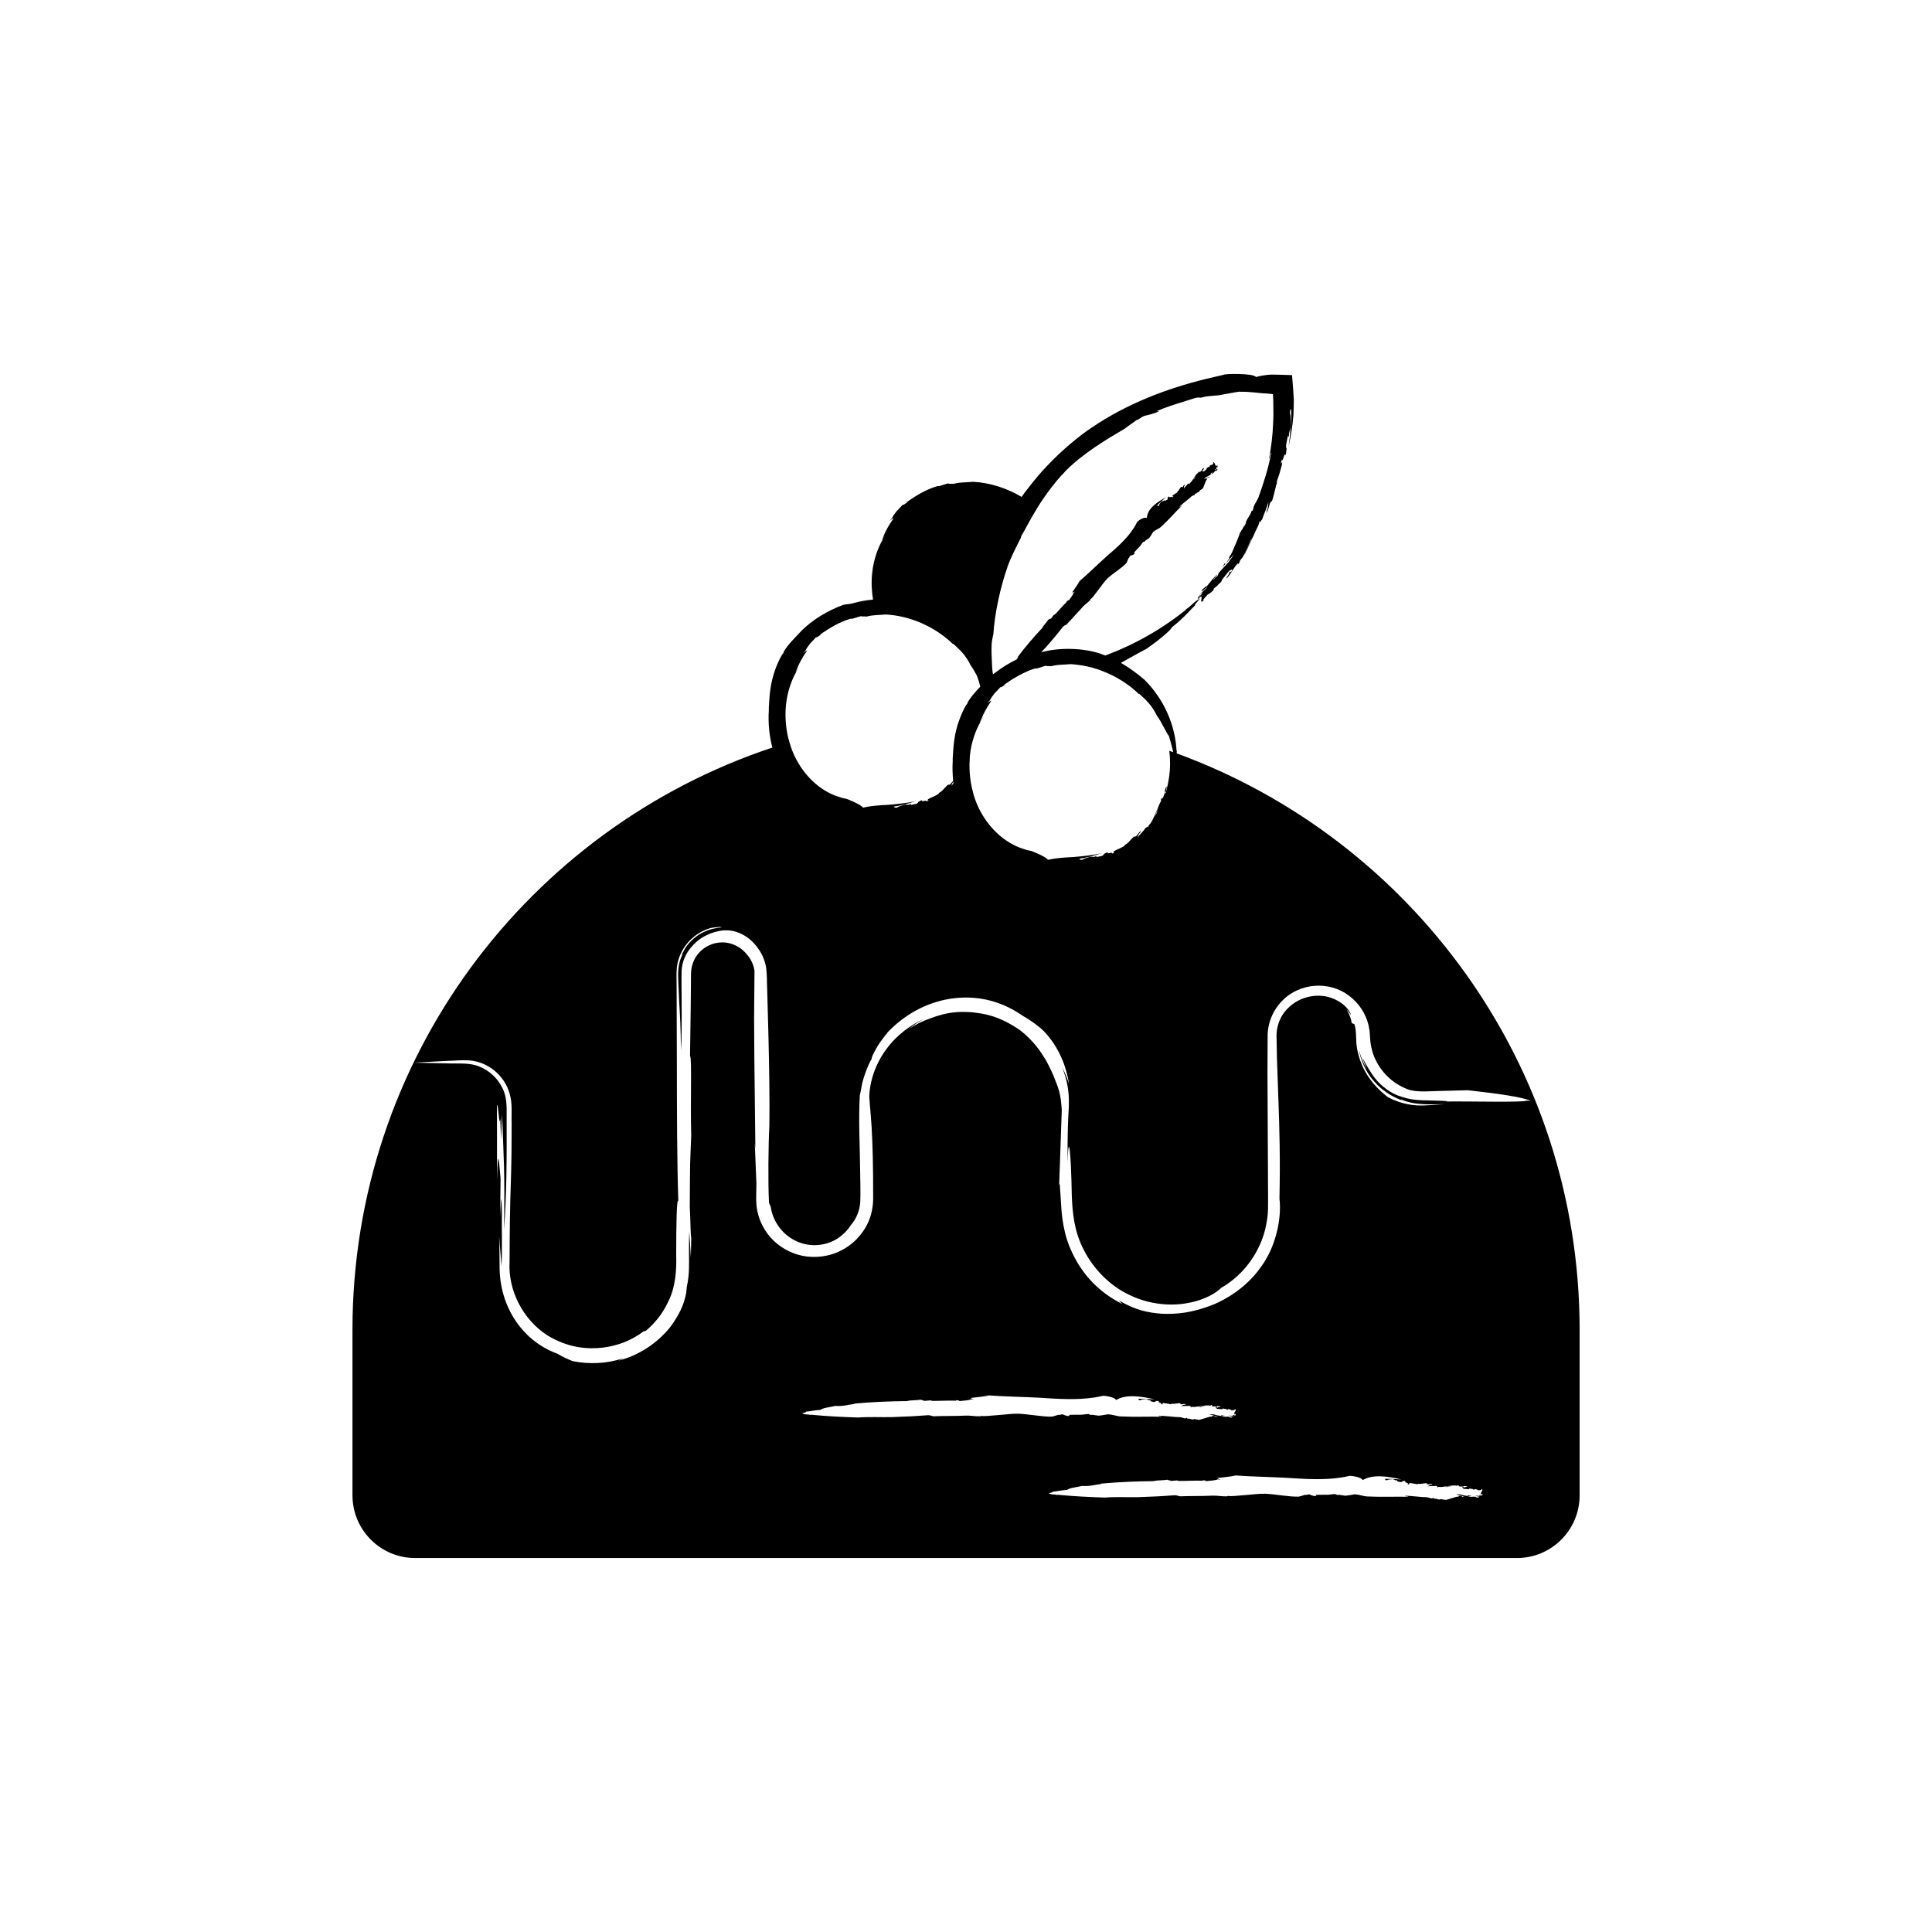 <?xml version="1.0" encoding="UTF-8"?>
<!-- Uploaded to: ICON Repo, www.svgrepo.com, Generator: ICON Repo Mixer Tools -->
<svg fill="#000000" width="800px" height="800px" version="1.1" viewBox="144 144 512 512" xmlns="http://www.w3.org/2000/svg">
 <g>
  <path d="m463.55 299.14c0.055-0.027-0.039 0.145-0.188 0.387 0.246-0.395 0.383-0.625 0.188-0.387z"/>
  <path d="m463.37 299.53c-0.035 0.055-0.066 0.105-0.105 0.168 0.004-0.004 0.004-0.004 0.008-0.008 0.043-0.066 0.062-0.105 0.098-0.16z"/>
  <path d="m534.99 540.41 0.152 0.051c0.023-0.016 0.059-0.035 0.113-0.062 0.012-0.016-0.016-0.023 0.012-0.043-0.102 0.02-0.215 0.031-0.277 0.055z"/>
  <path d="m470.02 519.11c-0.047 0.004-0.074 0.016-0.117 0.023 0.008 0.008 0.039 0.004 0.047 0.012 0.023-0.012 0.043-0.023 0.07-0.035z"/>
  <path d="m470.42 519.4c0.48-0.195 0.969-0.398 0.785-0.406 0.082 0.004 0.199 0.023 0.254-0.012-0.062-0.051-0.156-0.039-0.25-0.031-0.043 0.008-0.078 0.012-0.121 0.023l-0.051-0.012c-0.02 0.004-0.043 0-0.066 0.004-0.109 0.023-0.219 0.051-0.305 0.086 0.004 0.035 0.051 0.062 0.047 0.145-0.234 0.012-0.633 0.031-0.766-0.051-0.02 0.012-0.047 0.023-0.062 0.031-0.078 0.129 0.324 0.145 0.535 0.223z"/>
  <path d="m535.39 540.32c-0.047 0.004-0.074 0.016-0.121 0.023 0.008 0.008 0.039 0.004 0.051 0.012 0.023-0.008 0.043-0.02 0.07-0.035z"/>
  <path d="m535.31 540.81h0.004c0.02-0.008 0.039-0.016 0.059-0.023-0.02 0.008-0.043 0.016-0.062 0.023z"/>
  <path d="m455.83 343.64c0.008-0.211 0.012-0.422 0.047-0.719l-0.082 0.055c-0.34-6.894-3.387-13.73-8.441-18.781-1.887-1.641-4.016-3.211-6.301-4.531 2.102-1.129 4.176-2.383 6.805-3.738 1.438-1 3.148-2.281 4.508-3.434 1.094-0.926 1.969-1.77 2.254-2.301 2.797-2.227 3.727-3.352 6.156-5.852-0.832 0.438 2.227-2.574 0.844-1.52-1.934 1.305-1.789 1.637-3.422 2.723l0.102 0.027c-6.43 5.188-13.652 9.262-21.387 12.152-0.777-0.293-1.551-0.613-2.356-0.82-2.938-0.801-6.09-1.047-9.078-0.902-1.605 0.078-3.125 0.289-4.555 0.609-0.219 0.051-0.441 0.09-0.652 0.145-0.117 0.031-0.25 0.051-0.367 0.082 0.473-0.48 0.957-0.957 1.402-1.449 0.781-0.879 1.574-1.805 2.332-2.715 0.047-0.055 0.082-0.105 0.129-0.16 0.043-0.055 0.082-0.102 0.125-0.156 0.273-0.332 0.512-0.633 0.77-0.953 0.332-0.414 0.699-0.852 0.992-1.234 0.273-0.391 0.668-0.484 1.035-0.688 0.445-0.527 0.996-1.102 1.535-1.676 0.227-0.242 0.422-0.473 0.656-0.719 0.164-0.172 0.312-0.352 0.477-0.523 0.512-0.551 1.035-1.098 1.496-1.652-0.027 0.027-0.055 0.051-0.074 0.066 0.723-0.816 1.484-1.215 2.191-2.012-0.059-0.051 0.055-0.172 0.078-0.254 0.383 0.109 3.816-5.016 4.223-5.144 0.066-0.09 0.133-0.184 0.207-0.273 1.672-1.508 3.777-2.703 5.07-4.133 0.172-0.418 0.395-0.855 0.504-1.238 0.344-0.141 0.18-0.391 0.496-0.66 1.23-0.262 1.441-0.906 0.891-0.691 0.527-0.684 1.168-1.262 1.68-1.824 0.207-0.289 0.414-0.582 0.617-0.879 0.168-0.258 0.359-0.309 0.586-0.301 0.465-0.629 0.434-0.34 1.047-0.879 0.312 0.031 1.133-1.738 1.344-1.852l-0.066 0.121c0.684-0.645 1.461-0.766 2.113-1.41 1.898-1.711 3.703-3.844 5.402-5.488-0.168-0.195-0.32 0.414-0.586 0.199 1-0.973 2.207-1.762 3.215-2.742 0.227-0.133 0.535-0.266 0.676-0.293 0.383-0.258 0.094-0.277 0.348-0.492l0.199 0.129c0.195-0.48 0.676-0.328 0.918-0.719-0.051-0.082 0.055-0.211 0.172-0.32 0.184 0.164 0.332-0.367 0.477-0.195l-0.012-0.016c0.07-0.066 0.105-0.129 0.219-0.184 0.066-0.191 0.773-1.906 0.828-2.113l0.09-0.035c0.172-0.191 0.117-0.398-0.02-0.32l0.23-0.219-0.012 0.039 0.23-0.219c0.055-0.027 0.184 0.004 0.199 0.145 0.062-0.188 0.168-0.367 0.324-0.465-0.457 0.254-1.043 0.551-1.586 0.75 0.09-0.215 0.453-0.402 0.594-0.586 0.309-0.086 0.809-0.402 1.195-0.641 0.059-0.078-0.094-0.32 0.148-0.395 0.211 0.055 0.168-0.184 0.395-0.223-0.074 0.223-0.25 0.34-0.406 0.488 0.188 0.129 0.473-0.27 0.637-0.348 0.004-0.105 0.344-0.352 0.48-0.582 0.051 0.148 0.141 0.09 0.246 0.016 0.008-0.023 0.016-0.055 0.023-0.082-0.008 0.027-0.016 0.055-0.02 0.082 0.059-0.039 0.117-0.09 0.184-0.102 0.141-0.109 0.156-0.25 0.051-0.25-0.027-0.043-0.074-0.039-0.125-0.023 0.145-0.445 0.324-0.945 0.25-0.875-0.16 0.074-0.086-0.246-0.234-0.156l-0.004 0.074c-0.57 0.5-0.461-1.363-1.129-0.773 0.469-0.082 0.117 0.293-0.141 0.605-0.098-0.039-0.32-0.004-0.574 0.152-0.16 0.195-0.027 0.18-0.012 0.262-0.141 0.059-0.367 0.211-0.445 0.086-0.012 0.262-0.297 0.148-0.418 0.359-0.086 0.207 0.066 0.043 0.023 0.207-0.23 0.211-0.551 0.508-0.746 0.664-0.109-0.016-0.273-0.043-0.398-0.113-0.07-0.039-0.148-0.066-0.152-0.172 0.219-0.199 0.219-0.02 0.258 0.062 0.023 0.047 0.059 0.07 0.176-0.074-0.047-0.008-0.039-0.031-0.059-0.043-0.141-0.105 0.285-0.355 0.188-0.559-0.211 0.016-0.434 0.242-0.59 0.461l0.066-0.008c-0.133 0.199-0.41 0.578-0.707 0.645-0.039-0.121-0.176-0.098-0.074-0.242l-0.238 0.219c-0.004 0.055-0.008 0.109 0.074 0.059-0.043 0.168-0.184 0.246-0.312 0.285-0.109-0.055-0.832 1.574-0.852 1.488-0.16 0.168-0.324 0.09-0.395 0.332 0.051 0.082 1.25-1.875 1.066-1.629-0.23 0.055-1.402 2.301-1.664 2.25-0.113 0.129-0.238 0.297-0.125 0.352-0.242 0.168-0.102-0.219-0.328-0.148 0.012 0.016 0.055 0.027 0.004 0.074l-0.246 0.039c-0.18 0.453-0.812 0.762-0.965 1.273 0.004-0.188-0.051-0.457 0.074-0.758l0.082 0.004c0.004-0.055 0.148-0.266 0.059-0.344-0.258 0.152-0.414 0.344-0.539 0.645-0.062 0.02-0.129 0.043-0.184 0.051 0.012 0.012 0.023 0.016 0.035 0.027-0.121 0.02-0.125 0.004-0.133-0.055-0.004-0.008-0.004-0.02-0.004-0.035-0.375-0.109-0.629 0.969-1.125 1.223-0.074 0.145 0.031 0.051-0.055 0.238-0.473 0.293-0.809 0.484-1.258 0.836-0.016 0.234 0.016 0.285 0.281 0.238l-0.332 0.273c-0.02-0.555-0.824 0.309-0.816-0.277-0.152 0.027-0.344 0.195-0.461 0.414 0.055 0.086 0.145 0.227-0.062 0.441-0.387 0.207-0.281 0.172-0.613 0.328-0.152-0.031-0.102-0.16-0.184-0.223-0.25 0.5-0.527 0.137-0.859 0.516-0.191 0.254-0.609 0.711-0.457 0.883-0.301 0.297-0.422 0.184-0.527 0.023l-0.258 0.23c0.762-0.816 1.633-1.602 2.504-2.371-2.305 1.27-4.863 2.93-5.019 5.481-0.781-0.461-2.769 1.012-2.648 1.199-0.234 0.477-0.496 0.938-0.777 1.387-1.785 2.836-4.473 5.195-7.277 7.609-1.512 1.328-5.371 5.059-7.062 6.457-0.035 0.027-0.078 0.066-0.109 0.094-0.008 0.004-0.012 0.012-0.02 0.016-0.047 0.039-0.094 0.078-0.141 0.117-0.004 0.004-0.008 0.008-0.012 0.008-0.148 0.125-0.293 0.25-0.441 0.379-0.027 0.023-0.059 0.051-0.086 0.074 0.047-0.035 0.055-0.043 0.094-0.07 0.172-0.129 0.312-0.238 0.426-0.324 0.008-0.008 0.023-0.02 0.031-0.023 0.039-0.027 0.086-0.066 0.137-0.105 0.027-0.02 0.039-0.031 0.07-0.055 0.023-0.02 0.027-0.023 0.059-0.043-0.02 0.031-0.039 0.055-0.059 0.086-0.004 0.004-0.004 0.008-0.008 0.012-0.02 0.031-0.039 0.055-0.059 0.09-0.035 0.055-0.066 0.094-0.102 0.148-0.039 0.059-0.074 0.105-0.113 0.164-0.023 0.039-0.047 0.07-0.074 0.109-0.426 0.648-0.844 1.266-1.254 1.852-0.117 0.168-0.242 0.371-0.359 0.531 0.094-0.023 0.168-0.023 0.254-0.035 0.125-0.016 0.27-0.047 0.539-0.176l-0.457 0.355c-0.004 0.035-0.035 0.078-0.043 0.113-0.102 0.379-0.406 0.809-0.707 1.203-0.191 0.25-0.371 0.492-0.477 0.68-0.055-0.219-0.391 0.074-0.684 0.336l0.199-0.023c-1.094 1.02-2.18 2.371-3.121 3.316-0.129 0.133-0.277 0.184-0.383 0.199l-0.781 1.023c-0.117-0.25-0.898 0.605-0.59 0.055-0.445 0.898-1.25 1.469-1.656 2.344-2.234 2.371-4.5 5.004-6.527 7.727l0.125 0.008c-0.148 0.207-0.277 0.422-0.406 0.637-1.879 0.902-3.781 2.066-5.535 3.398-0.203 0.152-0.426 0.285-0.621 0.445-0.023 0.016-0.039 0.039-0.059 0.055h-0.062l-0.004-0.02-0.055-0.34-0.051-0.324-0.09-0.879-0.059-1.145c-0.059-1.512-0.156-2.969-0.117-4.34-0.02-1.402 0.227-2.402 0.488-3.574 0.336-5.371 1.75-12.125 3.762-17.863-0.043 0.102-0.086 0.203-0.113 0.273 1.094-3.043 2.266-5.176 3.66-7.988-0.074-0.02 0.145-0.457 0.219-0.684 0.23-0.156 1.863-3.531 4.055-7.09 0.203-0.332 0.414-0.664 0.629-1 0.051-0.082 0.098-0.16 0.152-0.242 0.426-0.668 0.871-1.32 1.32-1.957 2.219-3.156 4.488-5.742 4.875-6.016l0.672-0.77c4.797-4.746 10.805-8.289 15.68-11.16 0.965-0.801 2.16-1.531 3-2.184 0.973-0.324 1-0.703 2.141-1.156 3.102-0.664 4.684-1.508 3.102-1.184 2.332-1.043 4.781-1.801 6.945-2.473 0.988-0.316 1.984-0.633 3.016-0.961 0.859-0.289 1.387-0.25 1.863-0.191 2.242-0.543 1.598-0.305 3.996-0.582 0.594 0.094 5.961-1.137 6.668-1.027l-0.395 0.055c2.805-0.109 4.66 0.363 7.367 0.457l1.473 0.156 0.023 0.637 0.059 0.969 0.016 1.23c0.043 1.645 0.039 3.285-0.055 4.91-0.113 3.25-0.527 6.406-1.066 9.309 0.289 0.113 0.219-1.531 0.566-1.559-0.707 4.078-2.016 8.047-3.41 11.945-0.32 0.68-0.777 1.484-0.973 1.773-0.562 1.195-0.164 0.773-0.539 1.664l-0.262 0.031c-0.395 1.363-1.078 1.777-1.527 3.023 0.059 0.105-0.125 0.555-0.355 0.965-0.234-0.09-0.648 1.297-0.82 1.133l0.012 0.02c-0.133 0.25-0.211 0.438-0.406 0.723-0.105 0.535-2.098 5.246-2.383 5.738l-0.176 0.191c-0.418 0.637-0.445 1.012-0.16 0.668l-0.535 0.777 0.047-0.102-0.531 0.77c-0.121 0.125-0.332 0.215-0.262-0.062-0.246 0.473-0.566 0.977-0.922 1.375 1.039-1.062 2.219-2.481 3.289-3.641-0.285 0.578-1.031 1.469-1.395 2.059-0.578 0.605-1.746 1.852-2.613 2.844-0.168 0.234-0.047 0.582-0.574 1.004-0.355 0.125-0.473 0.57-0.934 0.902 0.324-0.547 0.762-0.977 1.168-1.469-0.234-0.047-1.109 1.086-1.48 1.43-0.102 0.223-0.934 1.117-1.395 1.734 0.047-0.254-0.199-0.02-0.48 0.238-0.023 0.035-0.059 0.086-0.082 0.125 0.027-0.047 0.047-0.078 0.074-0.117-0.148 0.137-0.305 0.277-0.438 0.363-0.375 0.359-0.539 0.656-0.34 0.559 0.012 0.062 0.109 0.004 0.223-0.078-0.699 1.039-1.539 2.238-1.332 2.027 0.148-0.121 0.16-0.074 0.152-0.004-0.012 0.023-0.008 0.039 0 0.051-0.02 0.102-0.039 0.203 0.152 0.035l0.086-0.16c1.605-1.605-0.461 2.348 1.434 0.445-1.004 0.656 0.066-0.488 0.883-1.398 0.148-0.023 0.629-0.32 1.289-0.918 0.477-0.602 0.215-0.414 0.254-0.57 0.32-0.281 0.883-0.867 0.926-0.691 0.25-0.57 0.699-0.656 1.117-1.246 0.344-0.535-0.086-0.016 0.137-0.41 0.582-0.73 1.391-1.738 1.887-2.367 0.145-0.074 0.398-0.258 0.594-0.336 0.191-0.078 0.32-0.062 0.211 0.262-0.816 1.043-0.117-0.332-0.645 0.355-0.051 0.066-0.094 0.121-0.172 0.23 0.008-0.004 0 0.004 0.008 0 0.59-0.285-0.734 1.117-0.711 1.477 0.402-0.297 0.988-1.078 1.445-1.754l-0.133 0.105c0.418-0.586 1.168-1.809 1.73-2.367-0.012 0.215 0.246-0.023-0.023 0.434l0.566-0.816c0.039-0.125 0.082-0.25-0.098-0.027 0.188-0.438 0.488-0.801 0.742-1.062 0.188-0.02 2.285-4.766 2.215-4.613 0.32-0.633 0.559-0.703 0.77-1.375-0.336 0.699-2.195 4.559-2.551 5.301 0.508-0.434 3.469-7.312 3.719-7.668 0.207-0.484 0.445-1.074 0.285-1.012 0.414-0.789 0.098 0.336 0.461-0.199-0.012-0.02-0.074 0.023 0.012-0.16l0.387-0.5c0.422-1.324 1.301-3.168 1.613-4.598-0.027 0.434 0.012 0.961-0.215 1.879l-0.117 0.133c-0.012 0.137-0.25 0.875-0.133 0.898 0.395-0.805 0.648-1.531 0.871-2.445l0.266-0.449h-0.047c0.164-0.27 0.164-0.234 0.176-0.109l0.004 0.07c0.469-0.438 0.938-3.394 1.461-4.934 0.074-0.477-0.047-0.059 0.043-0.656 0.582-1.57 0.91-2.68 1.336-4.379-0.035-0.578-0.086-0.629-0.375 0l0.312-1.281c0.199 1.258 0.758-2.375 0.941-1 0.148-0.371 0.285-1.156 0.332-1.902-0.094-0.09-0.223-0.223-0.102-1.148 0.258-1.277 0.18-0.887 0.41-2.039 0.156-0.242 0.168 0.156 0.277 0.121-0.016-1.68 0.449-1.43 0.484-3.016 0-0.992 0.078-2.949-0.172-3-0.004-1.301 0.156-1.328 0.34-1.203 0.035 3.195-0.254 6.496-0.699 9.734 0.578-2.586 1.031-5.379 1.258-8.184 0.078-1.402 0.105-2.809 0.109-4.188-0.062-0.988-0.125-1.941-0.184-2.902-0.094-1.18-0.188-2.348-0.289-3.594-1.105-0.035-2.258-0.07-3.531-0.109-0.535-0.008-1.09-0.016-1.68-0.023-0.543-0.004-0.672 0.023-1.023 0.043-1.191 0.109-2.309 0.332-3.32 0.59-0.645-1.035-8.453-0.895-8.582-0.582-1.727 0.402-3.289 0.766-4.773 1.113-10.066 2.496-20.723 6.41-30.398 13.023-2.699 1.789-7.43 5.559-11.582 9.973-1.613 1.676-3.074 3.43-4.422 5.137-0.527 0.668-1.051 1.32-1.523 1.957-0.301 0.402-0.555 0.77-0.832 1.156-3.984-2.371-8.477-3.785-12.871-4.004-1.809 0.191-3.75 0.055-5.562 0.664 1.16-0.34-1.082 0.035-0.941-0.25-0.828 0.16-1.617 0.492-2.422 0.727-0.176-0.012-0.477-0.047-0.816 0.094-2.547 0.754-5.551 2.481-7.914 4.238l0.324-0.082c-0.648 0.426-1.352 0.957-1.285 0.664-0.367 0.438-0.992 1.055-1.586 1.676-0.535 0.684-1.043 1.371-1.246 1.863-0.285 0.246-0.5 0.555-0.754 0.828 0.676-0.637 0.824-0.594 1.18-0.793-1.262 1.754-2.383 3.703-3.148 5.996 0.508-0.812 0.438-0.852 1.008-1.621-0.348 0.461-0.57 0.984-0.859 1.477-1.008 1.68-2.375 5.09-2.707 8.715-0.289 2.543-0.09 5.07 0.227 7.023-0.922 0.078-1.805 0.188-2.664 0.348-0.656 0.125-1.301 0.258-1.906 0.426-0.18 0.051-0.391 0.07-0.566 0.129-1 0.359-1.82 0.258-2.711 0.48-3.82 1.352-8.383 3.953-11.523 7.309-1.645 1.789-3.047 3.035-4.297 5.102 0.07 0.031-0.121 0.352-0.18 0.527-0.27 0.066-1.988 3.234-2.832 6.719-0.895 3.484-0.832 7.086-0.938 7.488 0 0.262 0.004 0.516 0.004 0.758-0.223 3.305 0.102 6.789 0.93 9.922-64.637 21.5-111.27 82.426-111.27 154.29v43.871c0 9.184 7.445 16.625 16.625 16.625h291.96c9.184 0 16.625-7.445 16.625-16.625v-43.871c-0.02-70.176-44.488-129.98-106.79-152.75zm10.188-75.219h0.004c0.016-0.027 0.023-0.051 0.043-0.078-0.004 0.02-0.008 0.043-0.012 0.062 0.129-0.012 0.312-0.234 0.422-0.363-0.059-0.059-0.102-0.055-0.129-0.078 0.016-0.07 0.055-0.145 0.09-0.219 0.008-0.012 0.02-0.023 0.031-0.035l0.035-0.016c0.012-0.027 0.027-0.051 0.043-0.078 0.043-0.051 0.082-0.109 0.148-0.105 0 0.051-0.078 0.098-0.121 0.141 0.098-0.09 0 0.305-0.102 0.691-0.164 0.059-0.375 0.258-0.426 0.121-0.02 0.121-0.023 0.18 0.016 0.094l-0.137 0.055c0.012-0.047 0.059-0.117 0.098-0.184l-0.004-0.008zm-3.41 33.352c0.059 0.008 0.137 0.004 0.102 0.086-0.188 0.191-0.188 0.113-0.102-0.086zm1.082-1.867c0.023-0.055-0.02-0.02-0.016-0.047-0.016 0.027-0.039 0.066-0.055 0.098 0.02-0.012 0.055-0.043 0.07-0.047-0.066 0.082-0.102 0.141-0.176 0.227 0.039-0.066 0.07-0.121 0.105-0.18-0.258 0.152-0.844 0.809-1.184 1.184 0.051 0.055 0.148-0.016 0.195-0.023-0.094 0.168-0.25 0.379-0.414 0.594-0.027 0.031-0.055 0.059-0.082 0.09l-0.086 0.07c-0.047 0.066-0.102 0.133-0.156 0.195-0.133 0.152-0.266 0.309-0.395 0.371 0.055-0.109 0.242-0.277 0.367-0.402-0.27 0.277 0.297-0.625 0.863-1.508 0.371-0.277 0.973-0.895 0.945-0.672 0.062-0.109 0.098-0.176 0.121-0.223l0.258-0.203c-0.066 0.117-0.223 0.305-0.363 0.477zm-110.74 39.871c-0.504-1.863-1.051-5.465-0.645-9.035 0.332-3.578 1.68-6.941 2.676-8.598 0.285-0.484 0.508-1 0.848-1.453-0.566 0.758-0.496 0.793-0.996 1.598 0.758-2.266 1.855-4.188 3.102-5.922-0.355 0.195-0.5 0.152-1.168 0.777 0.254-0.27 0.465-0.574 0.746-0.816 0.199-0.488 0.699-1.168 1.227-1.844 0.586-0.617 1.207-1.223 1.566-1.656-0.066 0.289 0.629-0.234 1.27-0.652l-0.32 0.082c2.332-1.734 5.297-3.441 7.812-4.188 0.336-0.141 0.633-0.102 0.805-0.09 0.547-0.156 1.09-0.348 1.641-0.512 0.25-0.074 0.496-0.156 0.75-0.207-0.137 0.281 2.074-0.086 0.93 0.25 0.211-0.07 0.426-0.105 0.637-0.156 0.828-0.207 1.672-0.305 2.516-0.355 0.789-0.047 1.574-0.07 2.336-0.152 6.391 0.316 13.027 3.144 17.91 7.891l-0.043-0.188c1.766 1.59 3.418 3.098 4.68 5.781 0.543 0.703 1.043 1.594 1.504 2.457 0.059 0.109 0.121 0.219 0.18 0.328 0.004 0.004 0.008 0.012 0.008 0.016v0.012c0.301 0.816 0.566 1.648 0.789 2.5 0.027 0.105 0.055 0.215 0.082 0.324-0.199 0.211-0.395 0.422-0.586 0.629-0.512 0.543-1 1.09-1.465 1.668-0.434 0.539-0.859 1.109-1.262 1.77 0.07 0.031-0.121 0.355-0.184 0.531-0.176 0.043-0.953 1.387-1.715 3.269-0.426 1.051-0.844 2.262-1.152 3.519-0.906 3.523-0.848 7.164-0.953 7.574 0 0.266 0.004 0.523 0.004 0.766-0.117 1.73-0.043 3.504 0.117 5.262-0.242 0.262-0.492 0.5-0.723 0.84l-0.316 0.156 0.039 0.027c-0.199 0.082-0.191 0.059-0.172-0.023 0 0 0.004-0.027 0.012-0.047-0.508-0.02-1.516 1.734-2.531 2.184-0.223 0.227 0.012 0.066-0.262 0.352-0.93 0.578-1.68 0.793-2.668 1.332-0.234 0.316-0.234 0.387 0.223 0.293-0.25 0.141-0.508 0.273-0.777 0.371 0.508-0.688-1.605 0.352-1.016-0.379-0.262 0.023-0.715 0.223-1.113 0.488-0.004 0.109 0.004 0.309-0.559 0.504-0.816 0.156-0.551 0.105-1.305 0.25-0.191-0.07 0.023-0.203-0.039-0.293-0.918 0.531-0.941 0.023-1.863 0.293-0.574 0.195-1.734 0.504-1.73 0.699-0.82 0.113-0.844-0.051-0.793-0.25l-0.656 0.074c2.129-0.246 4.305-0.832 6.422-1.543-2.402 0.566-4.992 0.797-7.402 1.008-2.43 0.105-4.691 0.285-6.684 0.738-0.348-0.758-4.523-2.492-4.652-2.394-0.961-0.133-1.844-0.531-2.797-0.828-5.598-2.184-10.289-7.703-12.031-14.152-0.074-0.285-0.184-0.574-0.25-0.879zm43.715 11.816c-0.211 0.242-0.406 0.484-0.555 0.727 0.129-0.27 0.184-0.672 0.504-1.199 0.016 0.156 0.035 0.316 0.051 0.473zm56.035 2.512c0.172-0.598 0.227-0.297 0.289-0.211-0.035 0.129-0.062 0.266-0.102 0.395-0.082 0.016-0.156-0.012-0.188-0.184zm-2.254 5.539c-0.137 0.234-0.273 0.469-0.414 0.699-0.02 0.02-0.043 0.055-0.062 0.078 0.348-0.746 0.867-2.047 1.117-2.734-0.211 0.652-0.465 1.465-0.641 1.957zm3.316-20.617c0.391 1.223 0.605 2.09 0.82 2.965 0.129 0.426 0.234 0.859 0.328 1.336-0.34-0.121-0.691-0.23-1.031-0.352 0.125 1.066 0.203 2.148 0.203 3.25 0 2.539-0.367 4.984-1 7.32-0.18-0.004 0.199-0.945 0.035-1.148-0.223 0.285-0.387 0.926-0.488 1.473l0.066-0.098c-0.047 0.492-0.332 1.438-0.68 1.875-0.062-0.152-0.219 0.031-0.121-0.312l-0.25 0.617c0.004 0.094 0.008 0.188 0.098 0.016-0.027 0.328-0.184 0.609-0.324 0.809-0.027 0.004-0.102 0.207-0.203 0.496 0.004-0.031 0.008-0.055-0.02 0-0.145 0.246-1.191 2.973-1.945 4.371-0.141 0.207-0.258 0.426-0.402 0.629-0.086 0.105-0.164 0.188-0.227 0.191-0.199 0.277-0.402 0.598-0.305 0.641-0.016 0.023-0.039 0.043-0.055 0.066-0.293 0.281-0.043-0.309-0.367-0.047 0.008 0.02 0.066 0.008-0.02 0.117l-0.367 0.238c-0.457 0.844-1.562 1.707-2.086 2.57 0.133-0.277 0.184-0.68 0.52-1.227l0.121-0.039c0.035-0.09 0.352-0.5 0.25-0.566-0.461 0.379-0.77 0.781-1.125 1.309l-0.32 0.16 0.039 0.027c-0.203 0.082-0.195 0.059-0.172-0.023 0 0 0.004-0.027 0.012-0.047-0.512-0.016-1.535 1.754-2.562 2.211-0.227 0.23 0.012 0.066-0.266 0.355-0.941 0.586-1.699 0.805-2.699 1.355-0.238 0.32-0.238 0.391 0.223 0.293-0.254 0.141-0.512 0.277-0.789 0.379 0.52-0.691-1.625 0.359-1.023-0.375-0.266 0.027-0.727 0.227-1.125 0.492-0.004 0.109 0 0.312-0.57 0.508-0.828 0.16-0.555 0.109-1.32 0.254-0.195-0.066 0.023-0.203-0.035-0.293-0.934 0.535-0.953 0.027-1.887 0.301-0.582 0.195-1.754 0.512-1.754 0.703-0.828 0.113-0.855-0.051-0.801-0.246l-0.668 0.074c2.156-0.25 4.363-0.844 6.504-1.562-2.434 0.578-5.055 0.816-7.496 1.031-2.461 0.109-4.758 0.285-6.773 0.734-0.352-0.758-4.59-2.512-4.719-2.41-0.973-0.137-1.867-0.539-2.832-0.844-5.93-2.324-10.898-8.316-12.453-15.242-0.141-0.512-0.277-1.172-0.402-1.906-0.234-1.387-0.398-3.098-0.379-4.914 0-0.082 0.012-0.164 0.012-0.246 0.004-0.133 0.016-0.27 0.023-0.406 0.004-0.102 0.012-0.207 0.016-0.309 0.023-0.461 0.02-0.914 0.074-1.375 0.332-3.629 1.699-7.035 2.707-8.715 0.277-0.477 0.504-0.973 0.828-1.422 0.012-0.016 0.016-0.035 0.031-0.051-0.012 0.016-0.016 0.023-0.031 0.043-0.531 0.719-0.484 0.781-0.98 1.578 0.207-0.621 0.5-1.164 0.754-1.738 0.09-0.199 0.168-0.41 0.262-0.605 0.328-0.68 0.68-1.328 1.059-1.949 0.238-0.387 0.469-0.781 0.723-1.148 0.121-0.18 0.223-0.383 0.352-0.555-0.121 0.066-0.223 0.109-0.324 0.16-0.199 0.094-0.41 0.215-0.859 0.633 0.254-0.273 0.469-0.582 0.754-0.828 0.016-0.035 0.055-0.086 0.07-0.121 0.227-0.484 0.68-1.109 1.176-1.746 0.184-0.195 0.367-0.379 0.547-0.566 0.168-0.172 0.316-0.332 0.465-0.488 0.113-0.117 0.203-0.223 0.301-0.328 0.086-0.098 0.203-0.211 0.27-0.297-0.066 0.293 0.637-0.238 1.285-0.664l-0.324 0.082c0.195-0.145 0.414-0.281 0.613-0.426 0.668-0.477 1.367-0.93 2.094-1.371 0.707-0.426 1.418-0.816 2.141-1.176 1.047-0.52 2.09-0.98 3.062-1.27 0.344-0.141 0.641-0.105 0.816-0.094 0.531-0.152 1.062-0.336 1.598-0.5 0.273-0.082 0.547-0.172 0.828-0.227-0.141 0.281 2.098-0.09 0.941 0.25 1.812-0.613 3.75-0.477 5.562-0.664 0.629 0.031 1.262 0.105 1.898 0.188 1.699 0.211 3.402 0.586 5.07 1.129 0.52 0.168 1.035 0.367 1.547 0.566 3.523 1.367 6.856 3.426 9.617 6.117l-0.043-0.191c1.785 1.609 3.453 3.141 4.731 5.859 0.617 0.801 1.188 1.848 1.699 2.82 0.613 1.129 1.117 2.144 1.48 2.535zm-40.398 179.65c-0.52-0.203-8.91 0.883-9.168 0.531-0.109 0.039-0.34 0.043-0.332 0.121-1.469 0.047-2.598-0.227-4.102-0.184 0.035 0.004 0.086 0.008 0.137 0.008-2.832 0.145-6.027 0.055-8.535 0.176-0.555-0.125-1.023-0.348-1.676-0.27-2.731 0.219-6.172 0.395-9.355 0.488-2.957 0.066-6.039-0.117-8.883 0.109-4.262-0.125-8.469-0.352-12.672-0.75l0.027 0.09c-0.902-0.301-0.961 0.016-2.019-0.355-0.785-0.207 1.18-0.262 0.766-0.527 1.602-0.141 2.25-0.406 3.883-0.48 0.562-0.535 2.574-0.715 3.988-1.059 1.98 0.168 3.414-0.34 5.043-0.508l-0.113-0.094c4.652-0.43 9.438-0.625 13.938-0.664 1.258-0.316 2.598-0.129 3.918-0.434-0.84 0.16 0.758 0.129 0.621 0.387l1.766-0.148c0.117 0.066 0.309 0.137 0.566 0.137 1.84 0.023 4.231-0.133 6.289-0.051l-0.211-0.133c0.543 0.027 1.156 0.066 0.988 0.258 0.781-0.156 2.441-0.137 3.16-0.504l0.789 0.082c-0.648-0.176-0.695-0.297-0.969-0.422 1.551-0.152 3.148-0.379 4.914-0.617-0.703-0.078-0.703-0.078-1.406-0.156 0.422 0.023 0.84 0.055 1.262 0.086 2.894 0.254 10.566 0.449 13.391 0.617 5.094 0.34 10.012 0.641 14.543-0.043 0.715-0.109 1.426-0.242 2.125-0.402 0.07-0.219 3.438 0.191 3.731 1.074 2.684-1.66 6.789-0.969 10.262-0.188-1.598-0.094-3.215-0.176-4.758-0.156l0.477 0.027c-0.059 0.188-0.059 0.355 0.527 0.363 0.02-0.23 0.879-0.246 1.316-0.285 0.695-0.023 0.602 0.426 1.336 0.258 0.02 0.105-0.156 0.156-0.043 0.285 0.477 0.129 0.34 0.078 0.918 0.215 0.414 0 0.465-0.16 0.5-0.262 0.328-0.066 0.68-0.047 0.852 0.047-0.59 0.398 1.043 0.379 0.508 0.781l0.59 0.051c-0.301-0.156-0.281-0.215-0.031-0.367 0.777 0.082 1.293 0.188 2.035 0.324 0.266-0.066 0.074-0.078 0.289-0.125 0.727 0.18 2.043-0.387 2.293-0.039-0.016 0.008-0.023 0.02-0.027 0.027-0.051 0.047-0.066 0.059 0.074 0.133 0-0.02-0.004-0.031-0.008-0.047 0.062 0.031 0.152 0.066 0.227 0.098 0.418-0.117 0.762-0.141 1.16-0.059 0.012 0.117-0.336 0.16-0.395 0.195l-0.074-0.062c-0.418 0.117-0.637 0.344-0.824 0.473 0.652-0.246 1.566-0.004 2.188-0.188l0.273 0.148c0.09 0.004 0.062-0.035 0.066-0.055 0.285 0.113-0.234 0.281 0.164 0.34-0.055-0.117 0.23-0.145 0.469-0.152 0.199 0.223 3.559-0.492 3.832-0.363 0.332-0.031-1.48 0.266-2.269 0.352 0.094 0.027 0.188 0.07 0.344 0.066-0.07 0.074 2.246-0.535 2.293-0.418 0.16 0.066 0.371 0.113 0.582 0.027-0.129-0.023-0.07-0.062-0.012-0.098l0.445 0.02c-0.238 0.027-0.086 0.109-0.168 0.223 0.348 0.168 0.996 0.102 1.32 0.062l-0.074-0.043c0.367-0.039 0.805-0.039 1.02 0.105-0.125 0.238-1.016 0.008-0.723 0.324-0.68 0.047 0.223-0.273-0.43-0.301-0.293 0.215 0.109 0.461 0.242 0.598 0.344 0.035 0.945 0.059 1.375 0.078 0.203-0.086-0.102-0.078 0.184-0.16 0.324-0.059 0.488 0.227 0.758 0.051-0.047 0.148 0.32 0.199 0.512 0.262 0.066-0.07-0.078-0.152 0.27-0.172 0.402 0.074 0.648 0.211 0.703 0.309 0.559-0.031 1.27-0.039 0.738-0.32 1.227 0.07-0.73 1.281 0.312 1.348l0.082-0.047c0.234 0.043-0.152 0.215 0.07 0.277 0.145 0.004-0.527 0.223-1.109 0.426 0.062 0.027 0.113 0.055 0.094 0.105 0.098 0.078-0.055 0.164-0.301 0.137-0.078-0.043-0.18-0.051-0.277-0.062-0.004 0.004-0.008 0.004-0.016 0.004-0.168 0.07-0.285 0.129-0.258 0.156-0.156 0.023 0-0.051 0.258-0.156 0.008-0.004 0.004-0.004 0.012-0.008-0.176-0.027-0.32-0.051-0.223-0.188-0.359 0.062-0.93-0.012-1.039 0.059-0.234-0.062-0.902 0.008-0.953-0.215 0.297 0.012 0.582 0.055 0.875-0.047-0.254-0.137-0.449 0.059-0.602-0.133-0.305-0.121-0.398 0.156-0.535 0.168-0.613-0.113-1.402-0.25-1.785-0.414-0.32 0.027-0.855-0.105-1.152-0.02 0.719 0.25 1.578 0.465 2.266 0.617-0.246-0.043-0.527 0.004-0.773 0.09 0.125-0.109 0.031-0.223-0.047-0.246l-0.438-0.016 0.051-0.016-0.441-0.016c0.207 0.043 0.055 0.227-0.301 0.234l-0.121-0.039c-0.258 0.105-2.644 0.785-2.898 0.871-0.164-0.043-0.258-0.027-0.395-0.031l-0.008 0.02c0.031-0.227-0.641 0.039-0.652-0.207-0.223-0.008-0.449 0.004-0.484 0.098-0.625 0.098-0.934-0.352-1.598-0.16l-0.062-0.234c-0.453-0.035-0.199 0.188-0.82 0.09-0.16-0.082-0.59-0.211-0.938-0.281-1.941-0.043-3.883-0.363-5.809-0.41 0.039 0.344 0.789 0.027 0.758 0.285-3.266-0.086-7.113 0.098-10.637-0.082-1.27-0.02-2.129-0.5-3.426-0.543l0.184-0.035c-0.316-0.074-2.859 0.562-3.133 0.316-1.121-0.07-0.805-0.246-1.875-0.145-0.211-0.168-0.445-0.273-0.863-0.211-0.492 0.062-0.977 0.113-1.465 0.168-1.051 0.023-2.242-0.039-3.426 0.059 0.742 0.25-0.102 0.543-1.539-0.16-0.566-0.039-0.656 0.25-1.129 0.102-0.488 0.188-1.137 0.332-1.715 0.496-2.66 0.062-5.867-0.625-8.969-0.781-0.148-0.004-0.305 0.012-0.457 0.031zm122.43 21.953c0.062 0.027 0.113 0.055 0.094 0.105 0.098 0.074-0.055 0.164-0.301 0.137-0.074-0.043-0.18-0.051-0.277-0.062-0.004 0.004-0.012 0.004-0.016 0.008-0.168 0.07-0.285 0.129-0.254 0.156-0.156 0.023 0-0.051 0.254-0.156 0.008-0.004 0.004-0.004 0.012-0.008-0.176-0.027-0.32-0.051-0.223-0.188-0.359 0.062-0.93-0.012-1.039 0.059-0.234-0.062-0.906 0.008-0.957-0.215 0.297 0.012 0.582 0.055 0.875-0.047-0.254-0.137-0.449 0.059-0.602-0.133-0.305-0.121-0.398 0.156-0.535 0.168-0.613-0.113-1.402-0.25-1.785-0.414-0.32 0.027-0.855-0.105-1.152-0.02 0.723 0.25 1.578 0.465 2.266 0.617-0.246-0.043-0.527 0.004-0.773 0.09 0.125-0.109 0.035-0.223-0.047-0.246l-0.438-0.016 0.051-0.016-0.434-0.012c0.207 0.043 0.055 0.227-0.301 0.234l-0.121-0.039c-0.258 0.105-2.644 0.785-2.898 0.871-0.164-0.043-0.258-0.027-0.395-0.031l-0.008 0.02c0.031-0.227-0.641 0.039-0.652-0.211-0.223-0.008-0.449 0.004-0.484 0.098-0.625 0.098-0.934-0.352-1.598-0.16l-0.062-0.234c-0.453-0.035-0.199 0.188-0.82 0.09-0.16-0.082-0.59-0.211-0.938-0.281-1.941-0.043-3.883-0.363-5.809-0.41 0.039 0.344 0.789 0.027 0.758 0.285-3.266-0.086-7.113 0.098-10.637-0.082-1.27-0.02-2.129-0.5-3.426-0.543l0.184-0.035c-0.316-0.074-2.859 0.562-3.133 0.316-1.121-0.07-0.805-0.246-1.875-0.145-0.211-0.168-0.445-0.273-0.863-0.215-0.492 0.062-0.977 0.117-1.465 0.168-1.051 0.023-2.242-0.039-3.426 0.059 0.742 0.25-0.102 0.543-1.539-0.16-0.566-0.039-0.656 0.254-1.129 0.102-0.488 0.188-1.137 0.332-1.715 0.496-2.66 0.062-5.867-0.625-8.969-0.781-0.16 0.008-0.32 0.023-0.473 0.043-0.52-0.203-8.91 0.883-9.168 0.531-0.109 0.039-0.34 0.043-0.332 0.121-1.469 0.047-2.594-0.227-4.102-0.184 0.035 0.004 0.086 0.008 0.141 0.008-2.832 0.145-6.027 0.055-8.535 0.176-0.555-0.125-1.023-0.348-1.676-0.27-2.731 0.219-6.172 0.395-9.355 0.488-2.957 0.066-6.039-0.117-8.883 0.109-4.262-0.125-8.469-0.352-12.672-0.75l0.027 0.09c-0.902-0.301-0.957 0.016-2.019-0.355-0.785-0.207 1.18-0.262 0.766-0.527 1.602-0.137 2.25-0.406 3.883-0.48 0.562-0.535 2.574-0.715 3.988-1.059 1.98 0.168 3.414-0.34 5.043-0.508l-0.113-0.094c4.652-0.43 9.438-0.625 13.938-0.664 1.258-0.316 2.598-0.129 3.918-0.434-0.84 0.16 0.758 0.129 0.621 0.387l1.766-0.148c0.117 0.066 0.309 0.137 0.566 0.137 1.84 0.023 4.231-0.133 6.289-0.051l-0.215-0.129c0.543 0.027 1.156 0.066 0.988 0.258 0.781-0.156 2.441-0.137 3.16-0.504l0.789 0.086c-0.648-0.176-0.695-0.297-0.969-0.422 1.551-0.152 3.148-0.379 4.914-0.617-0.703-0.078-0.703-0.078-1.406-0.16 0.422 0.023 0.84 0.055 1.262 0.086 2.894 0.254 10.566 0.449 13.391 0.617 5.09 0.34 10.012 0.641 14.543-0.043 0.715-0.109 1.426-0.242 2.125-0.402 0.07-0.219 3.438 0.191 3.731 1.074 2.684-1.66 6.789-0.969 10.262-0.188-1.598-0.094-3.215-0.176-4.758-0.156l0.477 0.027c-0.059 0.188-0.059 0.355 0.527 0.363 0.02-0.23 0.879-0.246 1.316-0.285 0.695-0.023 0.602 0.426 1.336 0.258 0.02 0.105-0.156 0.156-0.043 0.285 0.477 0.129 0.34 0.078 0.918 0.215 0.414 0 0.465-0.16 0.5-0.262 0.328-0.066 0.68-0.047 0.852 0.047-0.59 0.398 1.043 0.379 0.508 0.781l0.59 0.051c-0.301-0.156-0.281-0.215-0.031-0.367 0.777 0.082 1.293 0.188 2.035 0.324 0.266-0.066 0.074-0.078 0.289-0.125 0.727 0.18 2.043-0.391 2.293-0.039-0.016 0.008-0.023 0.02-0.027 0.027-0.051 0.047-0.066 0.059 0.074 0.133 0-0.02-0.004-0.031-0.008-0.047 0.059 0.031 0.152 0.066 0.227 0.098 0.422-0.117 0.762-0.141 1.16-0.059 0.012 0.117-0.336 0.16-0.395 0.195l-0.074-0.062c-0.422 0.117-0.637 0.344-0.824 0.473 0.652-0.242 1.566-0.004 2.188-0.188l0.273 0.148c0.09 0.004 0.062-0.035 0.066-0.055 0.285 0.109-0.234 0.281 0.164 0.34-0.055-0.117 0.23-0.145 0.469-0.152 0.199 0.223 3.559-0.492 3.832-0.363 0.332-0.031-1.477 0.266-2.269 0.352 0.094 0.027 0.188 0.07 0.34 0.066-0.07 0.074 2.246-0.535 2.293-0.418 0.16 0.066 0.371 0.113 0.582 0.027-0.129-0.023-0.07-0.062-0.016-0.098l0.445 0.02c-0.238 0.027-0.086 0.109-0.168 0.223 0.348 0.168 0.996 0.102 1.32 0.062l-0.062-0.055c0.367-0.039 0.805-0.039 1.02 0.105-0.125 0.238-1.016 0.012-0.723 0.324-0.68 0.047 0.223-0.273-0.43-0.305-0.293 0.215 0.109 0.461 0.242 0.598 0.344 0.035 0.945 0.059 1.375 0.078 0.203-0.086-0.102-0.078 0.184-0.16 0.324-0.059 0.488 0.227 0.758 0.051-0.047 0.148 0.32 0.199 0.512 0.262 0.066-0.07-0.078-0.152 0.27-0.172 0.402 0.074 0.648 0.211 0.703 0.309 0.559-0.031 1.27-0.039 0.738-0.32 1.227 0.07-0.73 1.281 0.312 1.348l0.078-0.047c0.234 0.043-0.152 0.215 0.07 0.277 0.152 0.004-0.516 0.223-1.098 0.426zm12.727-104.96c-0.5 0.547-15.598 0.141-21.316 0.242 1.539-0.16-2.617-0.223-4.805-0.293-4.656-0.02-6.055-0.699-7.824-1.25-0.867-0.34-1.816-0.766-3.082-1.684-1.254-0.906-2.918-2.309-4.481-4.961-1.008-1.359-3.172-6.152-0.773-0.367-0.93-1.57-1.629-3.277-2.082-5.062 0.328 2.266 1.664 5.742 4.055 8.348 2.305 2.699 5.453 4.316 7.324 4.961l-0.344-0.289c3.867 1.762 8.195 1.293 11.895 1.293-2.562 0.117-5.059 0.457-7.695 0.328-2.613-0.172-5.227-0.918-7.594-2.191-2.371-1.773-5.207-4.648-6.801-8.355-0.809-1.832-1.344-3.812-1.539-5.754-0.121-1.992-0.012-3.707-0.547-5.238l-0.672-0.246c-0.207-1.246-0.676-2.5-1.402-3.648 0.449 0.465 0.844 0.984 1.191 1.531-0.207-1.012-1.766-3.375-5.258-4.586-3.328-1.242-8.914-0.688-12.422 3.82-1.387 1.855-2.043 4.055-2.062 6.141 0.039 2.039 0.078 4.016 0.113 5.977 0.133 3.781 0.262 7.496 0.395 11.266 0.273 7.504 0.5 15.383 0.273 26.004 0.625 5.207-0.941 12.902-5.078 18.328-3.965 5.586-9.625 8.566-12.344 9.707-5.715 2.289-9.949 2.625-13.719 2.465-3.762-0.258-7.297-1.043-11.422-3.551 0.297 0.363 0.633 0.66 0.957 1-6.535-3.289-9.941-7.676-11.977-11.066-2-3.469-2.859-6.125-3.336-8.285-0.992-4.336-0.863-6.781-1.312-12.602l-0.152 0.438 0.695-19.902c-0.266-4.379-0.828-5.609-1.828-8.176-0.477-1.273-1.176-2.828-2.379-5.059-1.312-2.144-3.164-5.098-6.961-8.023-5.789-3.926-9.621-4.316-12.738-4.68-3.164-0.191-6.109-0.211-11.07 1.68-1.926 0.68-3.801 1.57-5.512 2.738 1.246-1.039 2.621-1.941 4.074-2.699-3.426 1.531-7.254 4.215-10.031 8.012-2.809 3.734-4.488 8.469-4.566 12.703 0.164 2.758 0.633 6.566 0.797 11.691 0.102 2.594 0.176 5.578 0.211 9.082 0.004 1.758 0.012 3.633 0.016 5.656 0.059 2.156-0.344 5.09-1.672 7.559-2.504 4.703-6.621 7.144-10.355 8.02-3.785 0.84-7.356 0.34-10.348-1.129-2.992-1.449-5.504-3.801-7.078-7.012-0.785-1.602-1.328-3.422-1.492-5.398-0.066-1.059-0.059-1.922-0.039-2.754 0.016-0.859 0.031-1.754 0.047-2.691l-0.434-10.82 0.16 1.559c-0.113-9.828-0.195-16.988-0.273-24.008-0.023-3.527-0.043-6.996-0.066-10.789 0.031-3.688 0.066-7.68 0.105-12.398-0.254-1.695-1.027-3.246-2.144-4.457-1.766-2.176-4.731-3.441-7.668-2.941-2.894 0.398-5.57 2.559-6.531 5.426-0.25 0.707-0.414 1.449-0.449 2.211-0.062 0.672-0.031 2.047-0.051 3.035l-0.059 6.481c-0.062 4.293-0.125 8.574-0.184 12.824 0.547 0.527 0.047 11.871 0.32 21.125-0.352 8.949-0.293 4.777-0.387 19.047 0.16 1.566 0.277 11.223 0.418 6.867l-0.129 6.363-0.418-6.891c-0.074 1.203-0.086 3.234-0.074 5.703-0.008 1.27 0.047 2.504-0.004 4.07-0.023 1.594-0.223 3.258-0.574 4.906-0.113 0.766-0.027 1.531-0.512 3.098-0.414 1.574-1.27 4.074-3.961 7.676-3.504 4.273-8.344 7.461-13.715 8.797 0.48-0.219 0.969-0.387 1.422-0.656-4.332 1.449-9.023 1.68-13.496 0.777-1.391-0.551-2.719-1.18-3.969-1.934-6.707-2.434-11.238-7.57-13.523-13.246-1.152-2.863-1.766-5.918-1.855-9.066-0.059-3.047-0.004-5.859-0.156-9.047l0.664 8.207c0.195-4.617 0.031-10.109 0.09-14.258-0.188-7.5-0.316-1.152-0.461 1.246l0.113-10.305c-0.324-3.129-0.664-10.199-0.934 0.523l-0.02-19.906c0.336-0.996 0.578 6.398 0.887 3.551l0.18 5.5 0.285-6.758c0.441 12.809 0.758 13.941 0.516 30.609 0.703-8.922 0.738-19.023 0.695-29.902 0.027-2.746 0.086-5.453-1.262-7.859-1.219-2.391-3.34-4.359-5.898-5.383-2.535-1.137-5.488-0.758-8.457-0.871-2.91-0.062-5.867-0.129-8.941-0.199 2.25-0.121 5.293-0.285 8.836-0.473 1.867-0.027 3.797-0.277 6.027-0.109 2.199 0.203 4.484 1.086 6.41 2.637 1.906 1.555 3.457 3.766 4.133 6.328 0.734 2.637 0.371 5.199 0.48 7.719 0.012 5.094-0.047 10.246-0.199 15.164-0.246 6.672-0.332 13.91-0.352 21.457-0.441 7.508 3.449 15.324 10.039 19.559 5.606 3.402 10.66 3.676 14.699 3.242 4.082-0.551 7.492-1.871 10.766-4.301l0.633-0.184c1.844-1.512 4.348-4.203 5.988-7.871 1.816-3.633 2.168-8.078 2.031-12.215 0.004-8.266 0.133-15.113 0.562-14.293-0.355-11.027-0.371-23.988-0.387-37.195-0.023-6.602-0.043-13.254-0.066-19.785 0.016-1.637-0.105-3.231 0.066-4.894 0.191-1.641 0.723-3.234 1.535-4.652 1.617-2.848 4.359-4.949 7.402-5.812 2.891-0.516 3.391-0.141 2.574-0.129-0.801 0.059-2.93 0.367-4.945 1.473-2.035 1.062-3.769 2.93-4.535 4.324-0.789 1.387-0.945 2.102-0.395 1.051-1.508 2.773-1.32 5.34-1.258 7.406 0.09 1.977 0.168 3.754 0.25 5.57 0.199 3.453 0.426 6.828 0.449 12.754 0.223-2.598 0.223-7.594 0.191-13.008 0-2.676-0.078-5.582-0.012-8.117 0.125-2.457 1.188-4.641 2.449-6.109 1.957-2.383 3.867-3.207 5.144-3.742 1.328-0.512 2.203-0.656 3.121-0.809 0.918-0.066 1.934-0.164 3.543 0.285 1.539 0.484 3.926 1.457 6.027 4.481 1.102 1.469 1.836 3.269 2.141 5.184 0.246 1.926 0.164 3.941 0.266 5.949 0.109 4.047 0.223 8.18 0.332 12.254 0.199 8.211 0.328 16.359 0.242 23.598-0.27 4.777-0.375 14.934-0.105 20.359 0.105 0.363 0.293 0.707 0.445 1.047 0.566 3.844 2.949 7.195 6.34 8.926 3.336 1.773 7.848 1.848 11.488-0.535 1.398-0.934 2.586-2.156 3.469-3.547 1.27-1.434 2.312-3.594 2.453-6.121 0.094-2.57 0.004-5.504-0.043-8.574-0.035-6.047-0.477-12.684-0.07-19.871-0.008 0.719 0.188-0.84 0.621-2.949 0.598-2.453 1.84-5.508 2.598-6.602-0.504 0.469 1.09-3.043 2.731-5.062 0.762-1.039 1.438-1.75 1.336-1.754-0.008 0-0.059 0.047-0.082 0.062-0.43 0.449-0.883 0.801-1.301 1.293 0.234-0.273 0.465-0.539 0.656-0.703 0.371-0.363 0.555-0.523 0.648-0.59 4.789-5.031 10.184-7.723 15.605-8.848 6.434-1.258 13.559-0.426 20.348 4.312 1.945 1.125 3.852 2.406 5.519 3.992 4.262 4.43 6.012 9.574 6.769 14.047-0.523-1.492-1.062-2.961-1.816-4.32 1.277 3.184 1.555 5.519 1.711 7.289 0.086 1.801 0.059 3.047-0.031 4.34-0.137 2.613-0.297 5.555-0.266 13.469 0.277-8.734 0.922-2.523 1.125 8.93 0.176 4.305 0.566 9.348 3.223 14.391 2.527 4.949 6.934 9.527 12.23 11.922 5.231 2.535 11.012 2.914 15.418 2.035 4.457-0.805 7.508-2.738 8.711-3.988 4.543-2.625 7.93-6.531 9.961-10.824 1.055-2.137 1.746-4.406 2.109-6.703 0.453-2.285 0.344-4.574 0.359-7.18-0.051-10.113-0.102-20.359-0.16-32.324 0.016-3.394 0.027-6.523 0.043-9.512-0.051-3.648 1.469-7.129 3.828-9.504 4.738-4.926 12.621-5.285 17.691-1.41 2.547 1.871 4.473 4.656 5.223 7.856 0.176 0.797 0.316 1.613 0.348 2.438l0.125 1.77c0.105 1.051 0.348 2.09 0.652 3.129 1.344 4.07 4.613 8.039 9.715 9.805 2.023 0.492 3.809 0.438 6.781 0.309 2.805-0.074 5.699-0.148 8.688-0.227 8.293 0.902 14.742 1.867 16.66 2.824-0.426-0.023-0.66-0.039-1.129-0.07z"/>
  <path d="m536.46 540.19-0.051-0.016c-0.023 0.004-0.043 0-0.066 0.004-0.109 0.023-0.219 0.051-0.305 0.086 0.004 0.035 0.051 0.062 0.047 0.148-0.234 0.008-0.633 0.031-0.766-0.051-0.02 0.012-0.047 0.023-0.062 0.031-0.082 0.133 0.316 0.145 0.531 0.223 0.48-0.195 0.969-0.398 0.785-0.406 0.082 0.004 0.199 0.023 0.254-0.012-0.062-0.051-0.156-0.039-0.25-0.031-0.043 0.008-0.078 0.012-0.117 0.023z"/>
  <path d="m469.95 519.59h0.004c0.02-0.008 0.035-0.016 0.055-0.023-0.016 0.008-0.039 0.016-0.059 0.023z"/>
  <path d="m469.89 519.18c0.012-0.016-0.016-0.023 0.012-0.043-0.102 0.02-0.215 0.031-0.277 0.055l0.152 0.051c0.023-0.016 0.055-0.035 0.113-0.062z"/>
  <path d="m466.38 268.73 0.004-0.02h-0.004z"/>
  <path d="m466.36 268.96c-0.031-0.004-0.016-0.105 0.016-0.234-0.051 0.191-0.074 0.328-0.016 0.234z"/>
  <path d="m466.05 268.4c-0.008 0-0.023 0.02-0.031 0.02v0.004c0 0.027 0.02 0.02 0.023 0.035 0-0.02 0.008-0.043 0.008-0.059z"/>
  <path d="m355.83 311.74c0.043-0.047 0.102-0.09 0.148-0.137 0.004-0.008 0.012-0.012 0.016-0.02-0.043 0.035-0.105 0.09-0.164 0.156z"/>
 </g>
</svg>